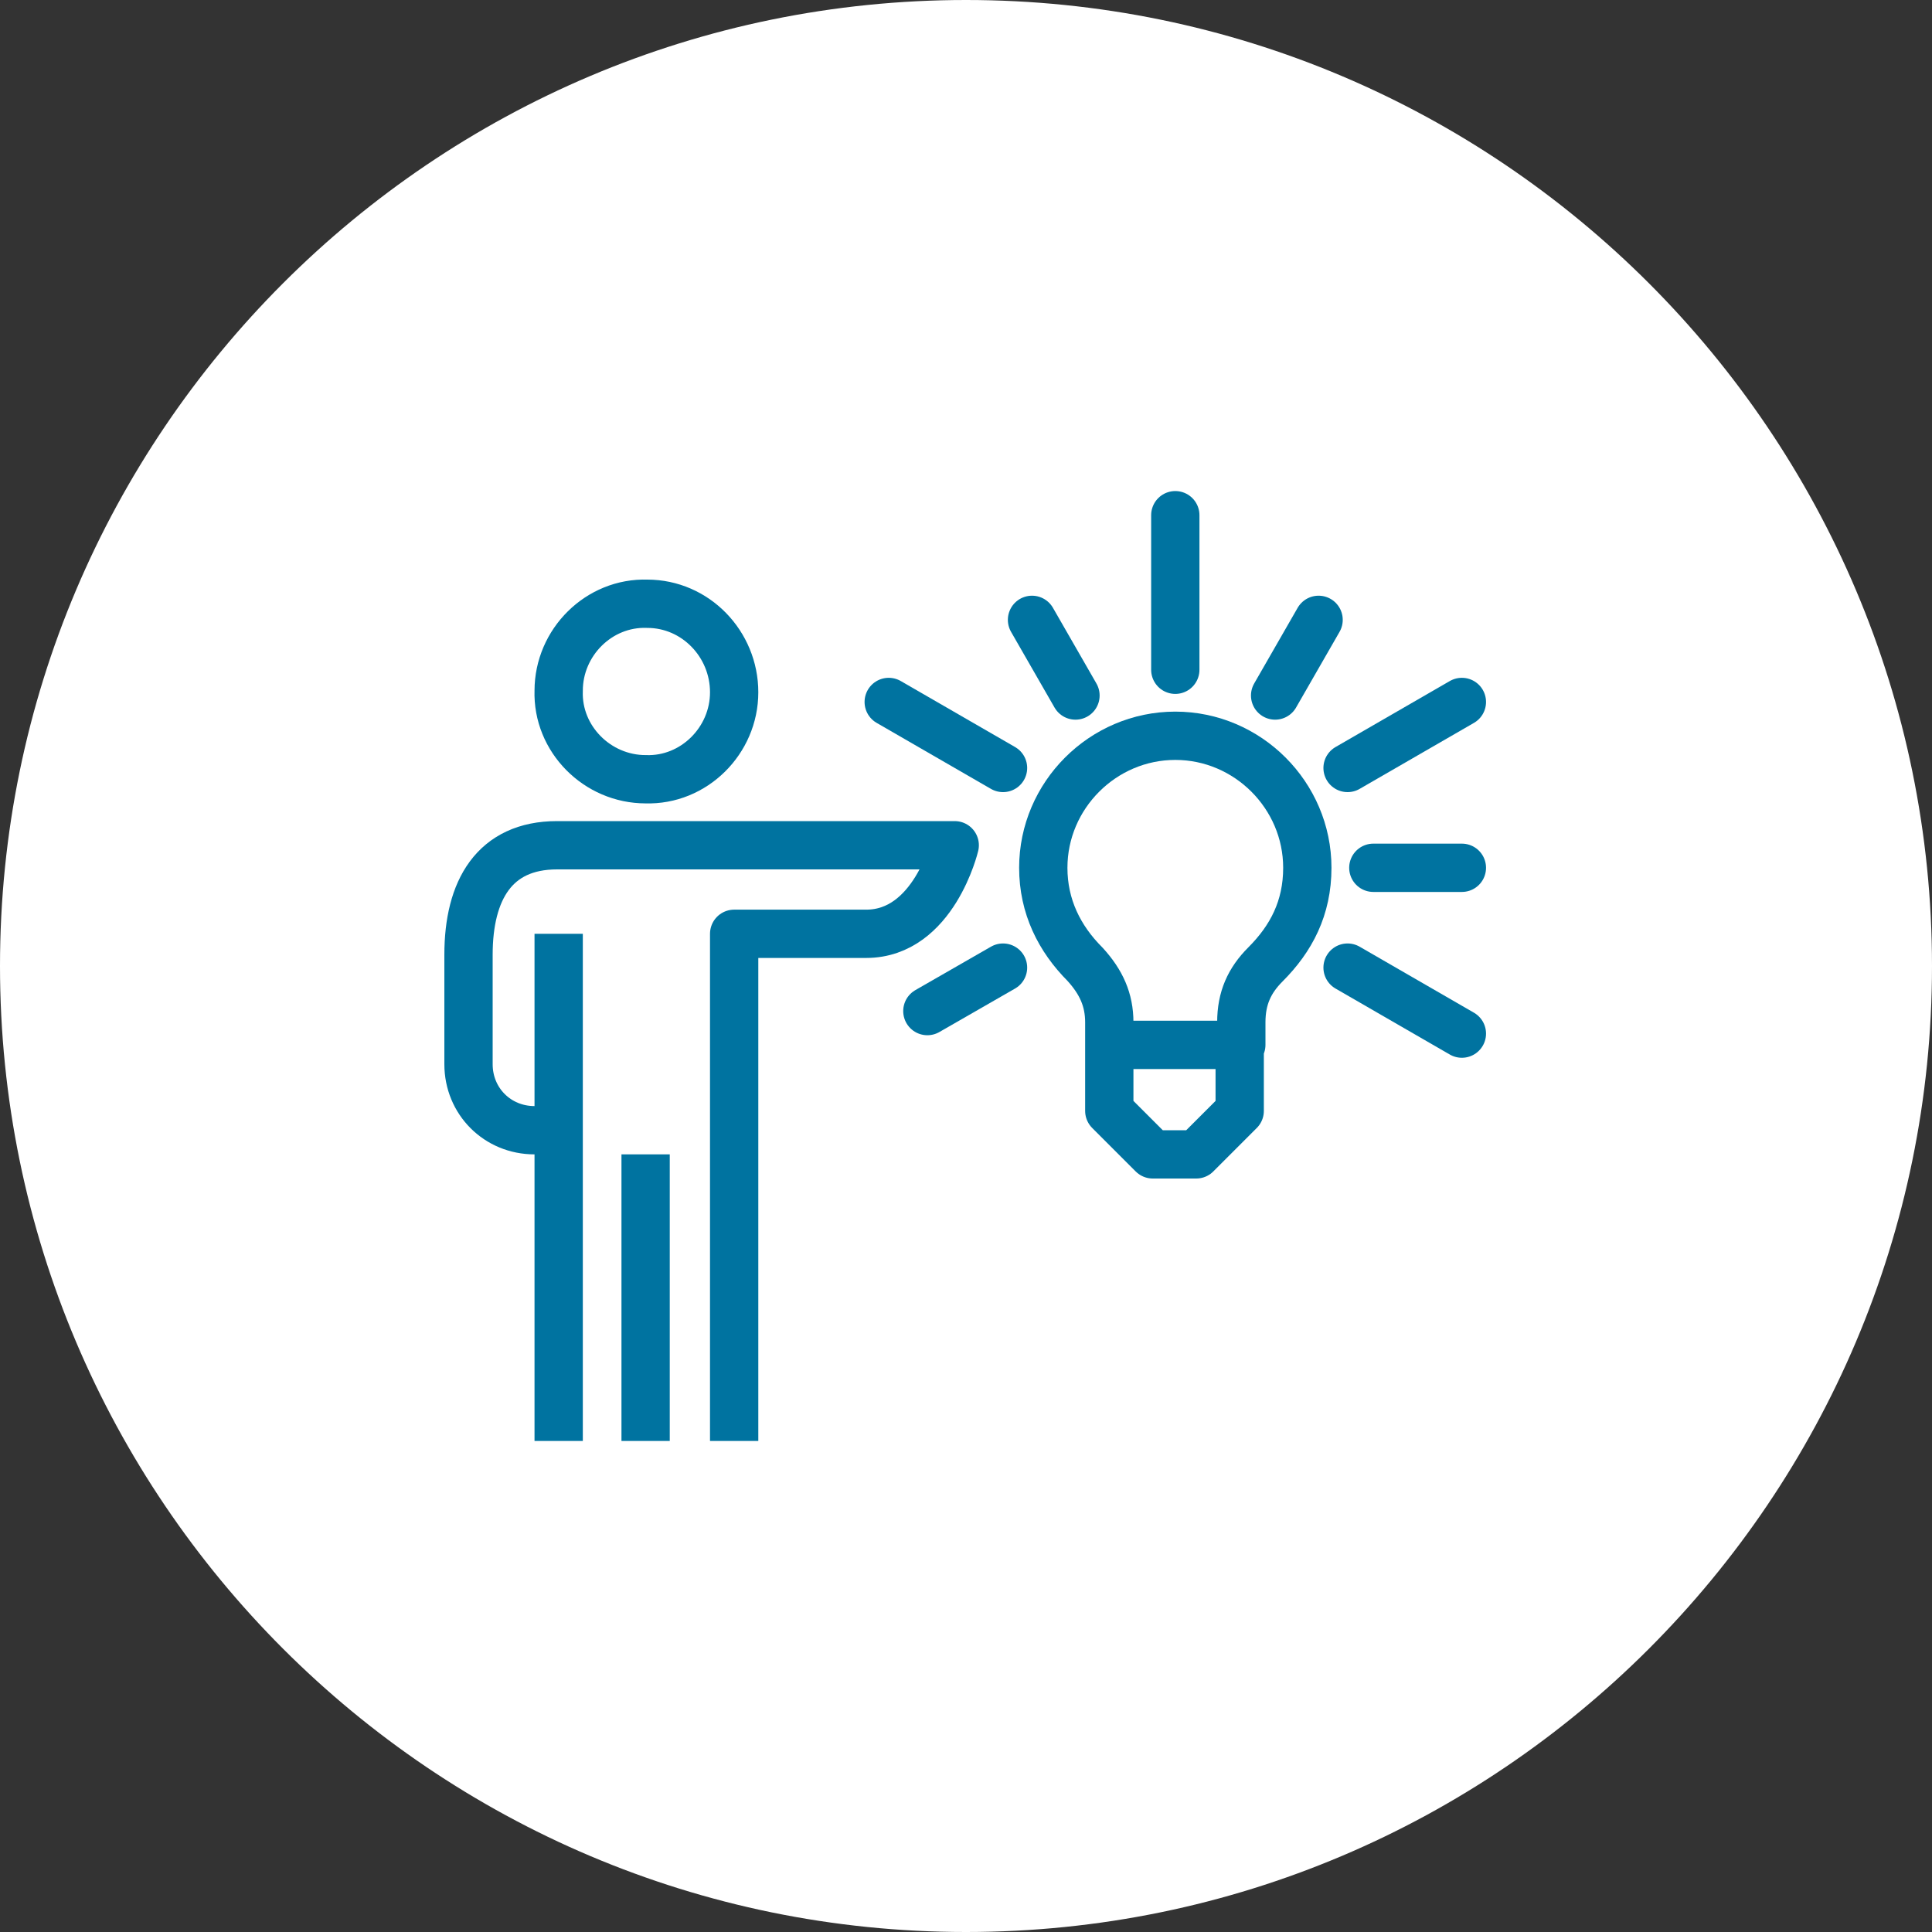 <?xml version="1.0" encoding="UTF-8"?> <svg xmlns="http://www.w3.org/2000/svg" xmlns:xlink="http://www.w3.org/1999/xlink" version="1.1" id="Layer_1" x="0px" y="0px" viewBox="0 0 120 120" style="enable-background:new 0 0 120 120;" xml:space="preserve"><rect x="0" y="0" width="120" height="120" fill="#333333" stroke="none"/> <style type="text/css"> .st0{fill:#FFFFFF;} .st1{fill:none;stroke:#0073A0;stroke-width:3;stroke-linecap:round;stroke-linejoin:round;stroke-miterlimit:10;} .st2{fill:none;stroke:#0073A0;stroke-width:3;stroke-linejoin:round;stroke-miterlimit:10;} .st3{fill:none;stroke:#0073A0;stroke-width:3;stroke-miterlimit:10;} </style> <g> <g> <path class="st0" d="M60,120c33.1,0,60-26.9,60-60S93.1,0,60,0S0,26.9,0,60S26.9,120,60,120"></path> </g> <path class="st1" d="M83.7,60.1l7.1,4.1 M83.7,47.7l7.1-4.1 M62.3,47.7l-7.1-4.1 M73,41.6V32"></path> <g> <path class="st2" d="M45.6,89.5V58h8.2c4.2,0,5.5-5.5,5.5-5.5H45.6h-11c-3.9,0-5.5,2.8-5.5,6.8v6.8c0,2.3,1.8,4.1,4.1,4.1h1.4 M40.1,71.7v17.8 M34.7,58v31.5"></path> <path class="st3" d="M45.6,43c0,3-2.5,5.5-5.5,5.4c-3,0-5.5-2.5-5.4-5.5c0-3,2.5-5.5,5.5-5.4C43.2,37.5,45.6,40,45.6,43z"></path> </g> <path class="st1" d="M81.9,38.5l-2.7,4.7 M90.8,53.9h-5.5 M57.6,62.8l4.7-2.7 M64.1,38.5l2.7,4.7"></path> <g> <path class="st2" d="M77.1,64.9v-1.4c0-1.5,0.5-2.6,1.5-3.6c1.6-1.6,2.6-3.5,2.6-6c0-4.5-3.7-8.2-8.2-8.2c-4.5,0-8.2,3.7-8.2,8.2 c0,2.4,1,4.4,2.6,6c1,1.1,1.5,2.2,1.5,3.6v1.4H77.1z M68.9,64.9V69l2.7,2.7h2.7l2.7-2.7v-4.1"></path> </g> </g> </svg> 